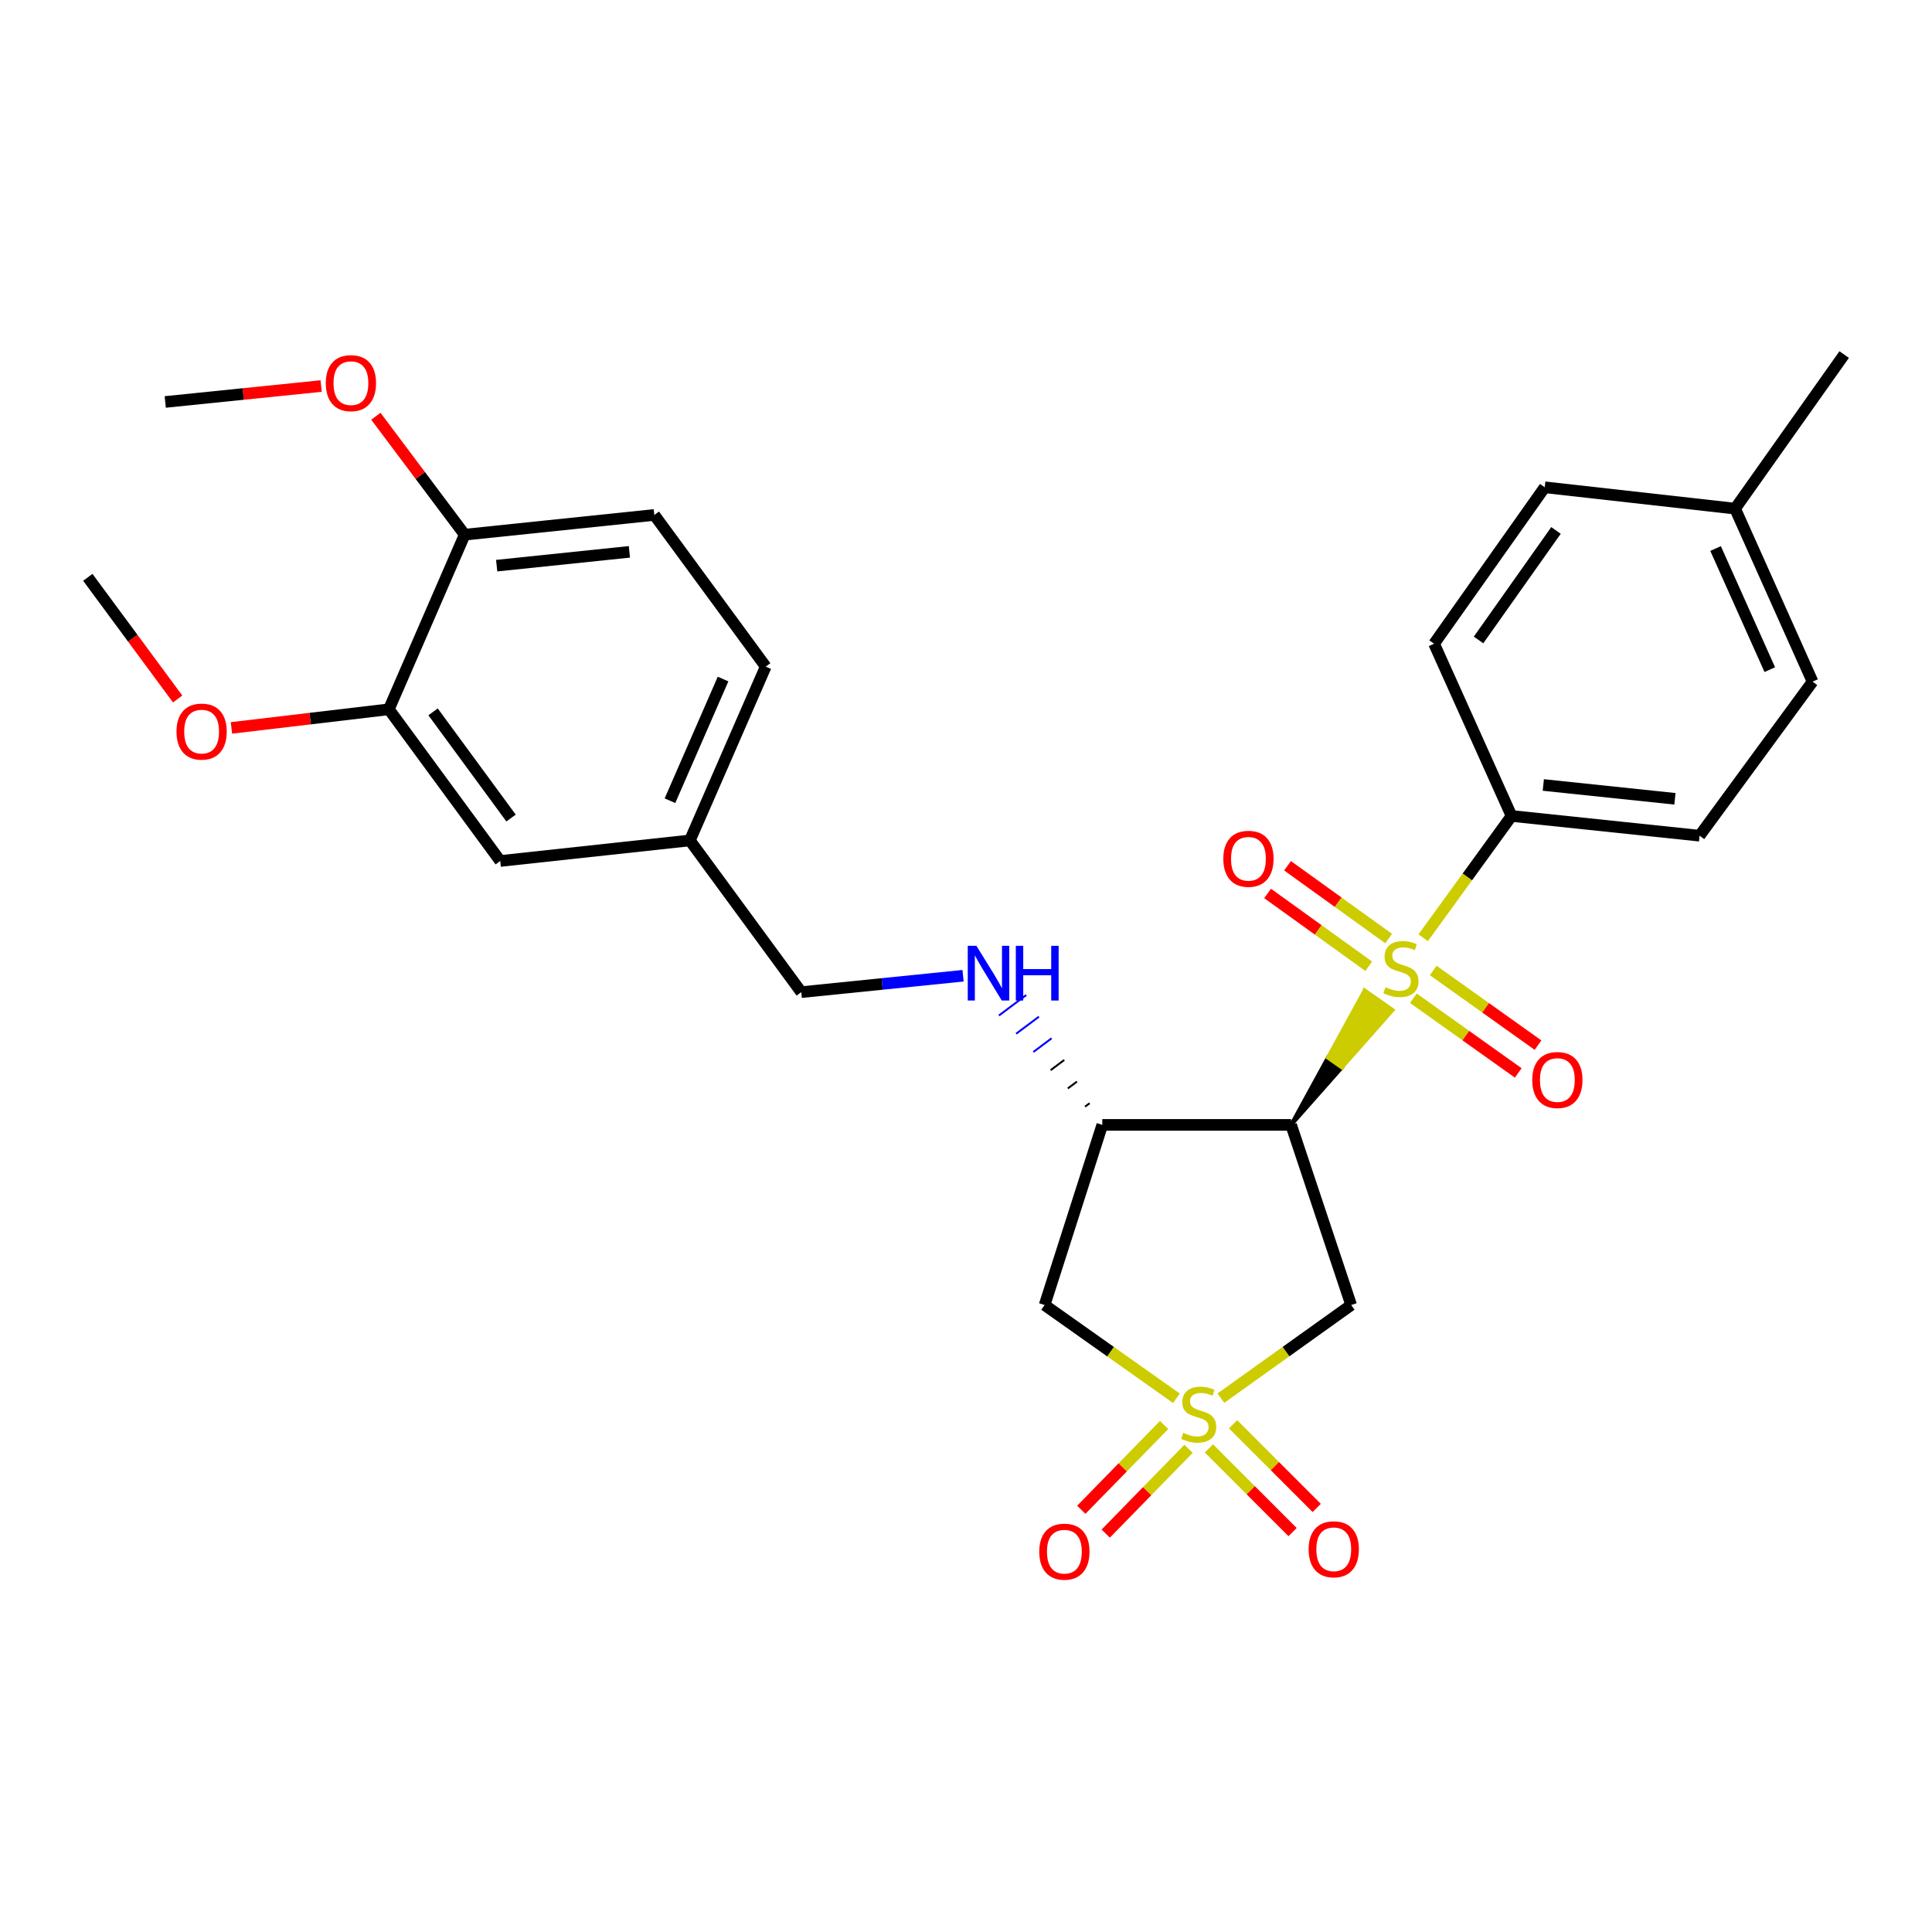 <?xml version='1.0' encoding='iso-8859-1'?>
<svg version='1.1' baseProfile='full'
              xmlns='http://www.w3.org/2000/svg'
                      xmlns:rdkit='http://www.rdkit.org/xml'
                      xmlns:xlink='http://www.w3.org/1999/xlink'
                  xml:space='preserve'
width='1000px' height='1000px' viewBox='0 0 1000 1000'>
<!-- END OF HEADER -->
<rect style='opacity:1.0;fill:#FFFFFF;stroke:none' width='1000' height='1000' x='0' y='0'> </rect>
<path class='bond-2' d='M 631.935,723.669 L 665.647,699.573' style='fill:none;fill-rule:evenodd;stroke:#CCCC00;stroke-width:6px;stroke-linecap:butt;stroke-linejoin:miter;stroke-opacity:1' />
<path class='bond-2' d='M 665.647,699.573 L 699.359,675.476' style='fill:none;fill-rule:evenodd;stroke:#000000;stroke-width:6px;stroke-linecap:butt;stroke-linejoin:miter;stroke-opacity:1' />
<path class='bond-4' d='M 608.908,723.742 L 574.797,699.609' style='fill:none;fill-rule:evenodd;stroke:#CCCC00;stroke-width:6px;stroke-linecap:butt;stroke-linejoin:miter;stroke-opacity:1' />
<path class='bond-4' d='M 574.797,699.609 L 540.686,675.476' style='fill:none;fill-rule:evenodd;stroke:#000000;stroke-width:6px;stroke-linecap:butt;stroke-linejoin:miter;stroke-opacity:1' />
<path class='bond-7' d='M 625.736,749.692 L 647.388,771.347' style='fill:none;fill-rule:evenodd;stroke:#CCCC00;stroke-width:6px;stroke-linecap:butt;stroke-linejoin:miter;stroke-opacity:1' />
<path class='bond-7' d='M 647.388,771.347 L 669.041,793.002' style='fill:none;fill-rule:evenodd;stroke:#FF0000;stroke-width:6px;stroke-linecap:butt;stroke-linejoin:miter;stroke-opacity:1' />
<path class='bond-7' d='M 638.228,737.202 L 659.88,758.857' style='fill:none;fill-rule:evenodd;stroke:#CCCC00;stroke-width:6px;stroke-linecap:butt;stroke-linejoin:miter;stroke-opacity:1' />
<path class='bond-7' d='M 659.88,758.857 L 681.532,780.513' style='fill:none;fill-rule:evenodd;stroke:#FF0000;stroke-width:6px;stroke-linecap:butt;stroke-linejoin:miter;stroke-opacity:1' />
<path class='bond-8' d='M 602.544,737.565 L 581.11,759.51' style='fill:none;fill-rule:evenodd;stroke:#CCCC00;stroke-width:6px;stroke-linecap:butt;stroke-linejoin:miter;stroke-opacity:1' />
<path class='bond-8' d='M 581.11,759.51 L 559.676,781.456' style='fill:none;fill-rule:evenodd;stroke:#FF0000;stroke-width:6px;stroke-linecap:butt;stroke-linejoin:miter;stroke-opacity:1' />
<path class='bond-8' d='M 615.181,749.907 L 593.747,771.853' style='fill:none;fill-rule:evenodd;stroke:#CCCC00;stroke-width:6px;stroke-linecap:butt;stroke-linejoin:miter;stroke-opacity:1' />
<path class='bond-8' d='M 593.747,771.853 L 572.313,793.798' style='fill:none;fill-rule:evenodd;stroke:#FF0000;stroke-width:6px;stroke-linecap:butt;stroke-linejoin:miter;stroke-opacity:1' />
<path class='bond-0' d='M 668.27,582.239 L 694.536,552.514 L 687.308,547.439 Z' style='fill:#000000;fill-rule:evenodd;fill-opacity:1;stroke:#000000;stroke-width:2px;stroke-linecap:butt;stroke-linejoin:miter;stroke-opacity:1;' />
<path class='bond-0' d='M 694.536,552.514 L 706.347,512.639 L 720.803,522.79 Z' style='fill:#CCCC00;fill-rule:evenodd;fill-opacity:1;stroke:#CCCC00;stroke-width:2px;stroke-linecap:butt;stroke-linejoin:miter;stroke-opacity:1;' />
<path class='bond-0' d='M 694.536,552.514 L 687.308,547.439 L 706.347,512.639 Z' style='fill:#CCCC00;fill-rule:evenodd;fill-opacity:1;stroke:#CCCC00;stroke-width:2px;stroke-linecap:butt;stroke-linejoin:miter;stroke-opacity:1;' />
<path class='bond-5' d='M 736.646,485.38 L 759.508,453.86' style='fill:none;fill-rule:evenodd;stroke:#CCCC00;stroke-width:6px;stroke-linecap:butt;stroke-linejoin:miter;stroke-opacity:1' />
<path class='bond-5' d='M 759.508,453.86 L 782.37,422.34' style='fill:none;fill-rule:evenodd;stroke:#000000;stroke-width:6px;stroke-linecap:butt;stroke-linejoin:miter;stroke-opacity:1' />
<path class='bond-9' d='M 718.777,485.804 L 692.602,466.96' style='fill:none;fill-rule:evenodd;stroke:#CCCC00;stroke-width:6px;stroke-linecap:butt;stroke-linejoin:miter;stroke-opacity:1' />
<path class='bond-9' d='M 692.602,466.96 L 666.427,448.117' style='fill:none;fill-rule:evenodd;stroke:#FF0000;stroke-width:6px;stroke-linecap:butt;stroke-linejoin:miter;stroke-opacity:1' />
<path class='bond-9' d='M 708.457,500.14 L 682.282,481.296' style='fill:none;fill-rule:evenodd;stroke:#CCCC00;stroke-width:6px;stroke-linecap:butt;stroke-linejoin:miter;stroke-opacity:1' />
<path class='bond-9' d='M 682.282,481.296 L 656.107,462.452' style='fill:none;fill-rule:evenodd;stroke:#FF0000;stroke-width:6px;stroke-linecap:butt;stroke-linejoin:miter;stroke-opacity:1' />
<path class='bond-10' d='M 731.569,516.691 L 758.702,536.02' style='fill:none;fill-rule:evenodd;stroke:#CCCC00;stroke-width:6px;stroke-linecap:butt;stroke-linejoin:miter;stroke-opacity:1' />
<path class='bond-10' d='M 758.702,536.02 L 785.834,555.348' style='fill:none;fill-rule:evenodd;stroke:#FF0000;stroke-width:6px;stroke-linecap:butt;stroke-linejoin:miter;stroke-opacity:1' />
<path class='bond-10' d='M 741.818,502.304 L 768.951,521.633' style='fill:none;fill-rule:evenodd;stroke:#CCCC00;stroke-width:6px;stroke-linecap:butt;stroke-linejoin:miter;stroke-opacity:1' />
<path class='bond-10' d='M 768.951,521.633 L 796.083,540.961' style='fill:none;fill-rule:evenodd;stroke:#FF0000;stroke-width:6px;stroke-linecap:butt;stroke-linejoin:miter;stroke-opacity:1' />
<path class='bond-1' d='M 668.27,582.239 L 699.359,675.476' style='fill:none;fill-rule:evenodd;stroke:#000000;stroke-width:6px;stroke-linecap:butt;stroke-linejoin:miter;stroke-opacity:1' />
<path class='bond-28' d='M 668.27,582.239 L 570.538,582.239' style='fill:none;fill-rule:evenodd;stroke:#000000;stroke-width:6px;stroke-linecap:butt;stroke-linejoin:miter;stroke-opacity:1' />
<path class='bond-3' d='M 570.538,582.239 L 540.686,675.476' style='fill:none;fill-rule:evenodd;stroke:#000000;stroke-width:6px;stroke-linecap:butt;stroke-linejoin:miter;stroke-opacity:1' />
<path class='bond-6' d='M 563.978,571.037 L 561.622,572.804' style='fill:none;fill-rule:evenodd;stroke:#000000;stroke-width:1.0px;stroke-linecap:butt;stroke-linejoin:miter;stroke-opacity:1' />
<path class='bond-6' d='M 557.417,559.835 L 552.706,563.368' style='fill:none;fill-rule:evenodd;stroke:#000000;stroke-width:1.0px;stroke-linecap:butt;stroke-linejoin:miter;stroke-opacity:1' />
<path class='bond-6' d='M 550.856,548.633 L 543.79,553.932' style='fill:none;fill-rule:evenodd;stroke:#000000;stroke-width:1.0px;stroke-linecap:butt;stroke-linejoin:miter;stroke-opacity:1' />
<path class='bond-6' d='M 544.295,537.432 L 534.874,544.497' style='fill:none;fill-rule:evenodd;stroke:#0000FF;stroke-width:1.0px;stroke-linecap:butt;stroke-linejoin:miter;stroke-opacity:1' />
<path class='bond-6' d='M 537.734,526.23 L 525.958,535.061' style='fill:none;fill-rule:evenodd;stroke:#0000FF;stroke-width:1.0px;stroke-linecap:butt;stroke-linejoin:miter;stroke-opacity:1' />
<path class='bond-6' d='M 531.174,515.028 L 517.042,525.626' style='fill:none;fill-rule:evenodd;stroke:#0000FF;stroke-width:1.0px;stroke-linecap:butt;stroke-linejoin:miter;stroke-opacity:1' />
<path class='bond-14' d='M 782.37,422.34 L 879.699,432.556' style='fill:none;fill-rule:evenodd;stroke:#000000;stroke-width:6px;stroke-linecap:butt;stroke-linejoin:miter;stroke-opacity:1' />
<path class='bond-14' d='M 798.813,406.305 L 866.943,413.456' style='fill:none;fill-rule:evenodd;stroke:#000000;stroke-width:6px;stroke-linecap:butt;stroke-linejoin:miter;stroke-opacity:1' />
<path class='bond-15' d='M 782.37,422.34 L 742.282,333.196' style='fill:none;fill-rule:evenodd;stroke:#000000;stroke-width:6px;stroke-linecap:butt;stroke-linejoin:miter;stroke-opacity:1' />
<path class='bond-18' d='M 498.473,505.048 L 456.602,509.292' style='fill:none;fill-rule:evenodd;stroke:#0000FF;stroke-width:6px;stroke-linecap:butt;stroke-linejoin:miter;stroke-opacity:1' />
<path class='bond-18' d='M 456.602,509.292 L 414.732,513.536' style='fill:none;fill-rule:evenodd;stroke:#000000;stroke-width:6px;stroke-linecap:butt;stroke-linejoin:miter;stroke-opacity:1' />
<path class='bond-11' d='M 201.271,367.13 L 258.925,445.647' style='fill:none;fill-rule:evenodd;stroke:#000000;stroke-width:6px;stroke-linecap:butt;stroke-linejoin:miter;stroke-opacity:1' />
<path class='bond-11' d='M 224.157,368.453 L 264.515,423.415' style='fill:none;fill-rule:evenodd;stroke:#000000;stroke-width:6px;stroke-linecap:butt;stroke-linejoin:miter;stroke-opacity:1' />
<path class='bond-20' d='M 201.271,367.13 L 160.533,371.948' style='fill:none;fill-rule:evenodd;stroke:#000000;stroke-width:6px;stroke-linecap:butt;stroke-linejoin:miter;stroke-opacity:1' />
<path class='bond-20' d='M 160.533,371.948 L 119.794,376.766' style='fill:none;fill-rule:evenodd;stroke:#FF0000;stroke-width:6px;stroke-linecap:butt;stroke-linejoin:miter;stroke-opacity:1' />
<path class='bond-30' d='M 201.271,367.13 L 240.525,276.749' style='fill:none;fill-rule:evenodd;stroke:#000000;stroke-width:6px;stroke-linecap:butt;stroke-linejoin:miter;stroke-opacity:1' />
<path class='bond-12' d='M 240.525,276.749 L 338.668,266.533' style='fill:none;fill-rule:evenodd;stroke:#000000;stroke-width:6px;stroke-linecap:butt;stroke-linejoin:miter;stroke-opacity:1' />
<path class='bond-12' d='M 257.075,292.786 L 325.775,285.635' style='fill:none;fill-rule:evenodd;stroke:#000000;stroke-width:6px;stroke-linecap:butt;stroke-linejoin:miter;stroke-opacity:1' />
<path class='bond-24' d='M 240.525,276.749 L 217.535,246.098' style='fill:none;fill-rule:evenodd;stroke:#000000;stroke-width:6px;stroke-linecap:butt;stroke-linejoin:miter;stroke-opacity:1' />
<path class='bond-24' d='M 217.535,246.098 L 194.545,215.446' style='fill:none;fill-rule:evenodd;stroke:#FF0000;stroke-width:6px;stroke-linecap:butt;stroke-linejoin:miter;stroke-opacity:1' />
<path class='bond-13' d='M 258.925,445.647 L 357.078,435.009' style='fill:none;fill-rule:evenodd;stroke:#000000;stroke-width:6px;stroke-linecap:butt;stroke-linejoin:miter;stroke-opacity:1' />
<path class='bond-21' d='M 879.699,432.556 L 938.177,352.822' style='fill:none;fill-rule:evenodd;stroke:#000000;stroke-width:6px;stroke-linecap:butt;stroke-linejoin:miter;stroke-opacity:1' />
<path class='bond-22' d='M 742.282,333.196 L 799.543,252.216' style='fill:none;fill-rule:evenodd;stroke:#000000;stroke-width:6px;stroke-linecap:butt;stroke-linejoin:miter;stroke-opacity:1' />
<path class='bond-22' d='M 765.294,331.247 L 805.377,274.561' style='fill:none;fill-rule:evenodd;stroke:#000000;stroke-width:6px;stroke-linecap:butt;stroke-linejoin:miter;stroke-opacity:1' />
<path class='bond-16' d='M 338.668,266.533 L 396.332,345.04' style='fill:none;fill-rule:evenodd;stroke:#000000;stroke-width:6px;stroke-linecap:butt;stroke-linejoin:miter;stroke-opacity:1' />
<path class='bond-17' d='M 357.078,435.009 L 414.732,513.536' style='fill:none;fill-rule:evenodd;stroke:#000000;stroke-width:6px;stroke-linecap:butt;stroke-linejoin:miter;stroke-opacity:1' />
<path class='bond-19' d='M 357.078,435.009 L 396.332,345.04' style='fill:none;fill-rule:evenodd;stroke:#000000;stroke-width:6px;stroke-linecap:butt;stroke-linejoin:miter;stroke-opacity:1' />
<path class='bond-19' d='M 346.776,414.45 L 374.253,351.472' style='fill:none;fill-rule:evenodd;stroke:#000000;stroke-width:6px;stroke-linecap:butt;stroke-linejoin:miter;stroke-opacity:1' />
<path class='bond-26' d='M 91.95,361.793 L 68.702,330.311' style='fill:none;fill-rule:evenodd;stroke:#FF0000;stroke-width:6px;stroke-linecap:butt;stroke-linejoin:miter;stroke-opacity:1' />
<path class='bond-26' d='M 68.702,330.311 L 45.455,298.829' style='fill:none;fill-rule:evenodd;stroke:#000000;stroke-width:6px;stroke-linecap:butt;stroke-linejoin:miter;stroke-opacity:1' />
<path class='bond-29' d='M 938.177,352.822 L 898.089,263.266' style='fill:none;fill-rule:evenodd;stroke:#000000;stroke-width:6px;stroke-linecap:butt;stroke-linejoin:miter;stroke-opacity:1' />
<path class='bond-29' d='M 916.041,346.606 L 887.98,283.916' style='fill:none;fill-rule:evenodd;stroke:#000000;stroke-width:6px;stroke-linecap:butt;stroke-linejoin:miter;stroke-opacity:1' />
<path class='bond-23' d='M 799.543,252.216 L 898.089,263.266' style='fill:none;fill-rule:evenodd;stroke:#000000;stroke-width:6px;stroke-linecap:butt;stroke-linejoin:miter;stroke-opacity:1' />
<path class='bond-25' d='M 898.089,263.266 L 954.545,183.522' style='fill:none;fill-rule:evenodd;stroke:#000000;stroke-width:6px;stroke-linecap:butt;stroke-linejoin:miter;stroke-opacity:1' />
<path class='bond-27' d='M 166.22,199.808 L 125.876,203.932' style='fill:none;fill-rule:evenodd;stroke:#FF0000;stroke-width:6px;stroke-linecap:butt;stroke-linejoin:miter;stroke-opacity:1' />
<path class='bond-27' d='M 125.876,203.932 L 85.532,208.056' style='fill:none;fill-rule:evenodd;stroke:#000000;stroke-width:6px;stroke-linecap:butt;stroke-linejoin:miter;stroke-opacity:1' />
<path  class='atom-0' d='M 612.43 741.613
Q 612.75 741.733, 614.07 742.293
Q 615.39 742.853, 616.83 743.213
Q 618.31 743.533, 619.75 743.533
Q 622.43 743.533, 623.99 742.253
Q 625.55 740.933, 625.55 738.653
Q 625.55 737.093, 624.75 736.133
Q 623.99 735.173, 622.79 734.653
Q 621.59 734.133, 619.59 733.533
Q 617.07 732.773, 615.55 732.053
Q 614.07 731.333, 612.99 729.813
Q 611.95 728.293, 611.95 725.733
Q 611.95 722.173, 614.35 719.973
Q 616.79 717.773, 621.59 717.773
Q 624.87 717.773, 628.59 719.333
L 627.67 722.413
Q 624.27 721.013, 621.71 721.013
Q 618.95 721.013, 617.43 722.173
Q 615.91 723.293, 615.95 725.253
Q 615.95 726.773, 616.71 727.693
Q 617.51 728.613, 618.63 729.133
Q 619.79 729.653, 621.71 730.253
Q 624.27 731.053, 625.79 731.853
Q 627.31 732.653, 628.39 734.293
Q 629.51 735.893, 629.51 738.653
Q 629.51 742.573, 626.87 744.693
Q 624.27 746.773, 619.91 746.773
Q 617.39 746.773, 615.47 746.213
Q 613.59 745.693, 611.35 744.773
L 612.43 741.613
' fill='#CCCC00'/>
<path  class='atom-1' d='M 717.129 510.979
Q 717.449 511.099, 718.769 511.659
Q 720.089 512.219, 721.529 512.579
Q 723.009 512.899, 724.449 512.899
Q 727.129 512.899, 728.689 511.619
Q 730.249 510.299, 730.249 508.019
Q 730.249 506.459, 729.449 505.499
Q 728.689 504.539, 727.489 504.019
Q 726.289 503.499, 724.289 502.899
Q 721.769 502.139, 720.249 501.419
Q 718.769 500.699, 717.689 499.179
Q 716.649 497.659, 716.649 495.099
Q 716.649 491.539, 719.049 489.339
Q 721.489 487.139, 726.289 487.139
Q 729.569 487.139, 733.289 488.699
L 732.369 491.779
Q 728.969 490.379, 726.409 490.379
Q 723.649 490.379, 722.129 491.539
Q 720.609 492.659, 720.649 494.619
Q 720.649 496.139, 721.409 497.059
Q 722.209 497.979, 723.329 498.499
Q 724.489 499.019, 726.409 499.619
Q 728.969 500.419, 730.489 501.219
Q 732.009 502.019, 733.089 503.659
Q 734.209 505.259, 734.209 508.019
Q 734.209 511.939, 731.569 514.059
Q 728.969 516.139, 724.609 516.139
Q 722.089 516.139, 720.169 515.579
Q 718.289 515.059, 716.049 514.139
L 717.129 510.979
' fill='#CCCC00'/>
<path  class='atom-7' d='M 505.388 489.553
L 514.668 504.553
Q 515.588 506.033, 517.068 508.713
Q 518.548 511.393, 518.628 511.553
L 518.628 489.553
L 522.388 489.553
L 522.388 517.873
L 518.508 517.873
L 508.548 501.473
Q 507.388 499.553, 506.148 497.353
Q 504.948 495.153, 504.588 494.473
L 504.588 517.873
L 500.908 517.873
L 500.908 489.553
L 505.388 489.553
' fill='#0000FF'/>
<path  class='atom-7' d='M 525.788 489.553
L 529.628 489.553
L 529.628 501.593
L 544.108 501.593
L 544.108 489.553
L 547.948 489.553
L 547.948 517.873
L 544.108 517.873
L 544.108 504.793
L 529.628 504.793
L 529.628 517.873
L 525.788 517.873
L 525.788 489.553
' fill='#0000FF'/>
<path  class='atom-8' d='M 677.35 801.903
Q 677.35 795.103, 680.71 791.303
Q 684.07 787.503, 690.35 787.503
Q 696.63 787.503, 699.99 791.303
Q 703.35 795.103, 703.35 801.903
Q 703.35 808.783, 699.95 812.703
Q 696.55 816.583, 690.35 816.583
Q 684.11 816.583, 680.71 812.703
Q 677.35 808.823, 677.35 801.903
M 690.35 813.383
Q 694.67 813.383, 696.99 810.503
Q 699.35 807.583, 699.35 801.903
Q 699.35 796.343, 696.99 793.543
Q 694.67 790.703, 690.35 790.703
Q 686.03 790.703, 683.67 793.503
Q 681.35 796.303, 681.35 801.903
Q 681.35 807.623, 683.67 810.503
Q 686.03 813.383, 690.35 813.383
' fill='#FF0000'/>
<path  class='atom-9' d='M 537.922 803.14
Q 537.922 796.34, 541.282 792.54
Q 544.642 788.74, 550.922 788.74
Q 557.202 788.74, 560.562 792.54
Q 563.922 796.34, 563.922 803.14
Q 563.922 810.02, 560.522 813.94
Q 557.122 817.82, 550.922 817.82
Q 544.682 817.82, 541.282 813.94
Q 537.922 810.06, 537.922 803.14
M 550.922 814.62
Q 555.242 814.62, 557.562 811.74
Q 559.922 808.82, 559.922 803.14
Q 559.922 797.58, 557.562 794.78
Q 555.242 791.94, 550.922 791.94
Q 546.602 791.94, 544.242 794.74
Q 541.922 797.54, 541.922 803.14
Q 541.922 808.86, 544.242 811.74
Q 546.602 814.62, 550.922 814.62
' fill='#FF0000'/>
<path  class='atom-10' d='M 633.19 444.51
Q 633.19 437.71, 636.55 433.91
Q 639.91 430.11, 646.19 430.11
Q 652.47 430.11, 655.83 433.91
Q 659.19 437.71, 659.19 444.51
Q 659.19 451.39, 655.79 455.31
Q 652.39 459.19, 646.19 459.19
Q 639.95 459.19, 636.55 455.31
Q 633.19 451.43, 633.19 444.51
M 646.19 455.99
Q 650.51 455.99, 652.83 453.11
Q 655.19 450.19, 655.19 444.51
Q 655.19 438.95, 652.83 436.15
Q 650.51 433.31, 646.19 433.31
Q 641.87 433.31, 639.51 436.11
Q 637.19 438.91, 637.19 444.51
Q 637.19 450.23, 639.51 453.11
Q 641.87 455.99, 646.19 455.99
' fill='#FF0000'/>
<path  class='atom-11' d='M 793.089 559.013
Q 793.089 552.213, 796.449 548.413
Q 799.809 544.613, 806.089 544.613
Q 812.369 544.613, 815.729 548.413
Q 819.089 552.213, 819.089 559.013
Q 819.089 565.893, 815.689 569.813
Q 812.289 573.693, 806.089 573.693
Q 799.849 573.693, 796.449 569.813
Q 793.089 565.933, 793.089 559.013
M 806.089 570.493
Q 810.409 570.493, 812.729 567.613
Q 815.089 564.693, 815.089 559.013
Q 815.089 553.453, 812.729 550.653
Q 810.409 547.813, 806.089 547.813
Q 801.769 547.813, 799.409 550.613
Q 797.089 553.413, 797.089 559.013
Q 797.089 564.733, 799.409 567.613
Q 801.769 570.493, 806.089 570.493
' fill='#FF0000'/>
<path  class='atom-21' d='M 91.354 378.672
Q 91.354 371.872, 94.714 368.072
Q 98.074 364.272, 104.354 364.272
Q 110.634 364.272, 113.994 368.072
Q 117.354 371.872, 117.354 378.672
Q 117.354 385.552, 113.954 389.472
Q 110.554 393.352, 104.354 393.352
Q 98.114 393.352, 94.714 389.472
Q 91.354 385.592, 91.354 378.672
M 104.354 390.152
Q 108.674 390.152, 110.994 387.272
Q 113.354 384.352, 113.354 378.672
Q 113.354 373.112, 110.994 370.312
Q 108.674 367.472, 104.354 367.472
Q 100.034 367.472, 97.674 370.272
Q 95.354 373.072, 95.354 378.672
Q 95.354 384.392, 97.674 387.272
Q 100.034 390.152, 104.354 390.152
' fill='#FF0000'/>
<path  class='atom-25' d='M 168.635 198.312
Q 168.635 191.512, 171.995 187.712
Q 175.355 183.912, 181.635 183.912
Q 187.915 183.912, 191.275 187.712
Q 194.635 191.512, 194.635 198.312
Q 194.635 205.192, 191.235 209.112
Q 187.835 212.992, 181.635 212.992
Q 175.395 212.992, 171.995 209.112
Q 168.635 205.232, 168.635 198.312
M 181.635 209.792
Q 185.955 209.792, 188.275 206.912
Q 190.635 203.992, 190.635 198.312
Q 190.635 192.752, 188.275 189.952
Q 185.955 187.112, 181.635 187.112
Q 177.315 187.112, 174.955 189.912
Q 172.635 192.712, 172.635 198.312
Q 172.635 204.032, 174.955 206.912
Q 177.315 209.792, 181.635 209.792
' fill='#FF0000'/>
</svg>
